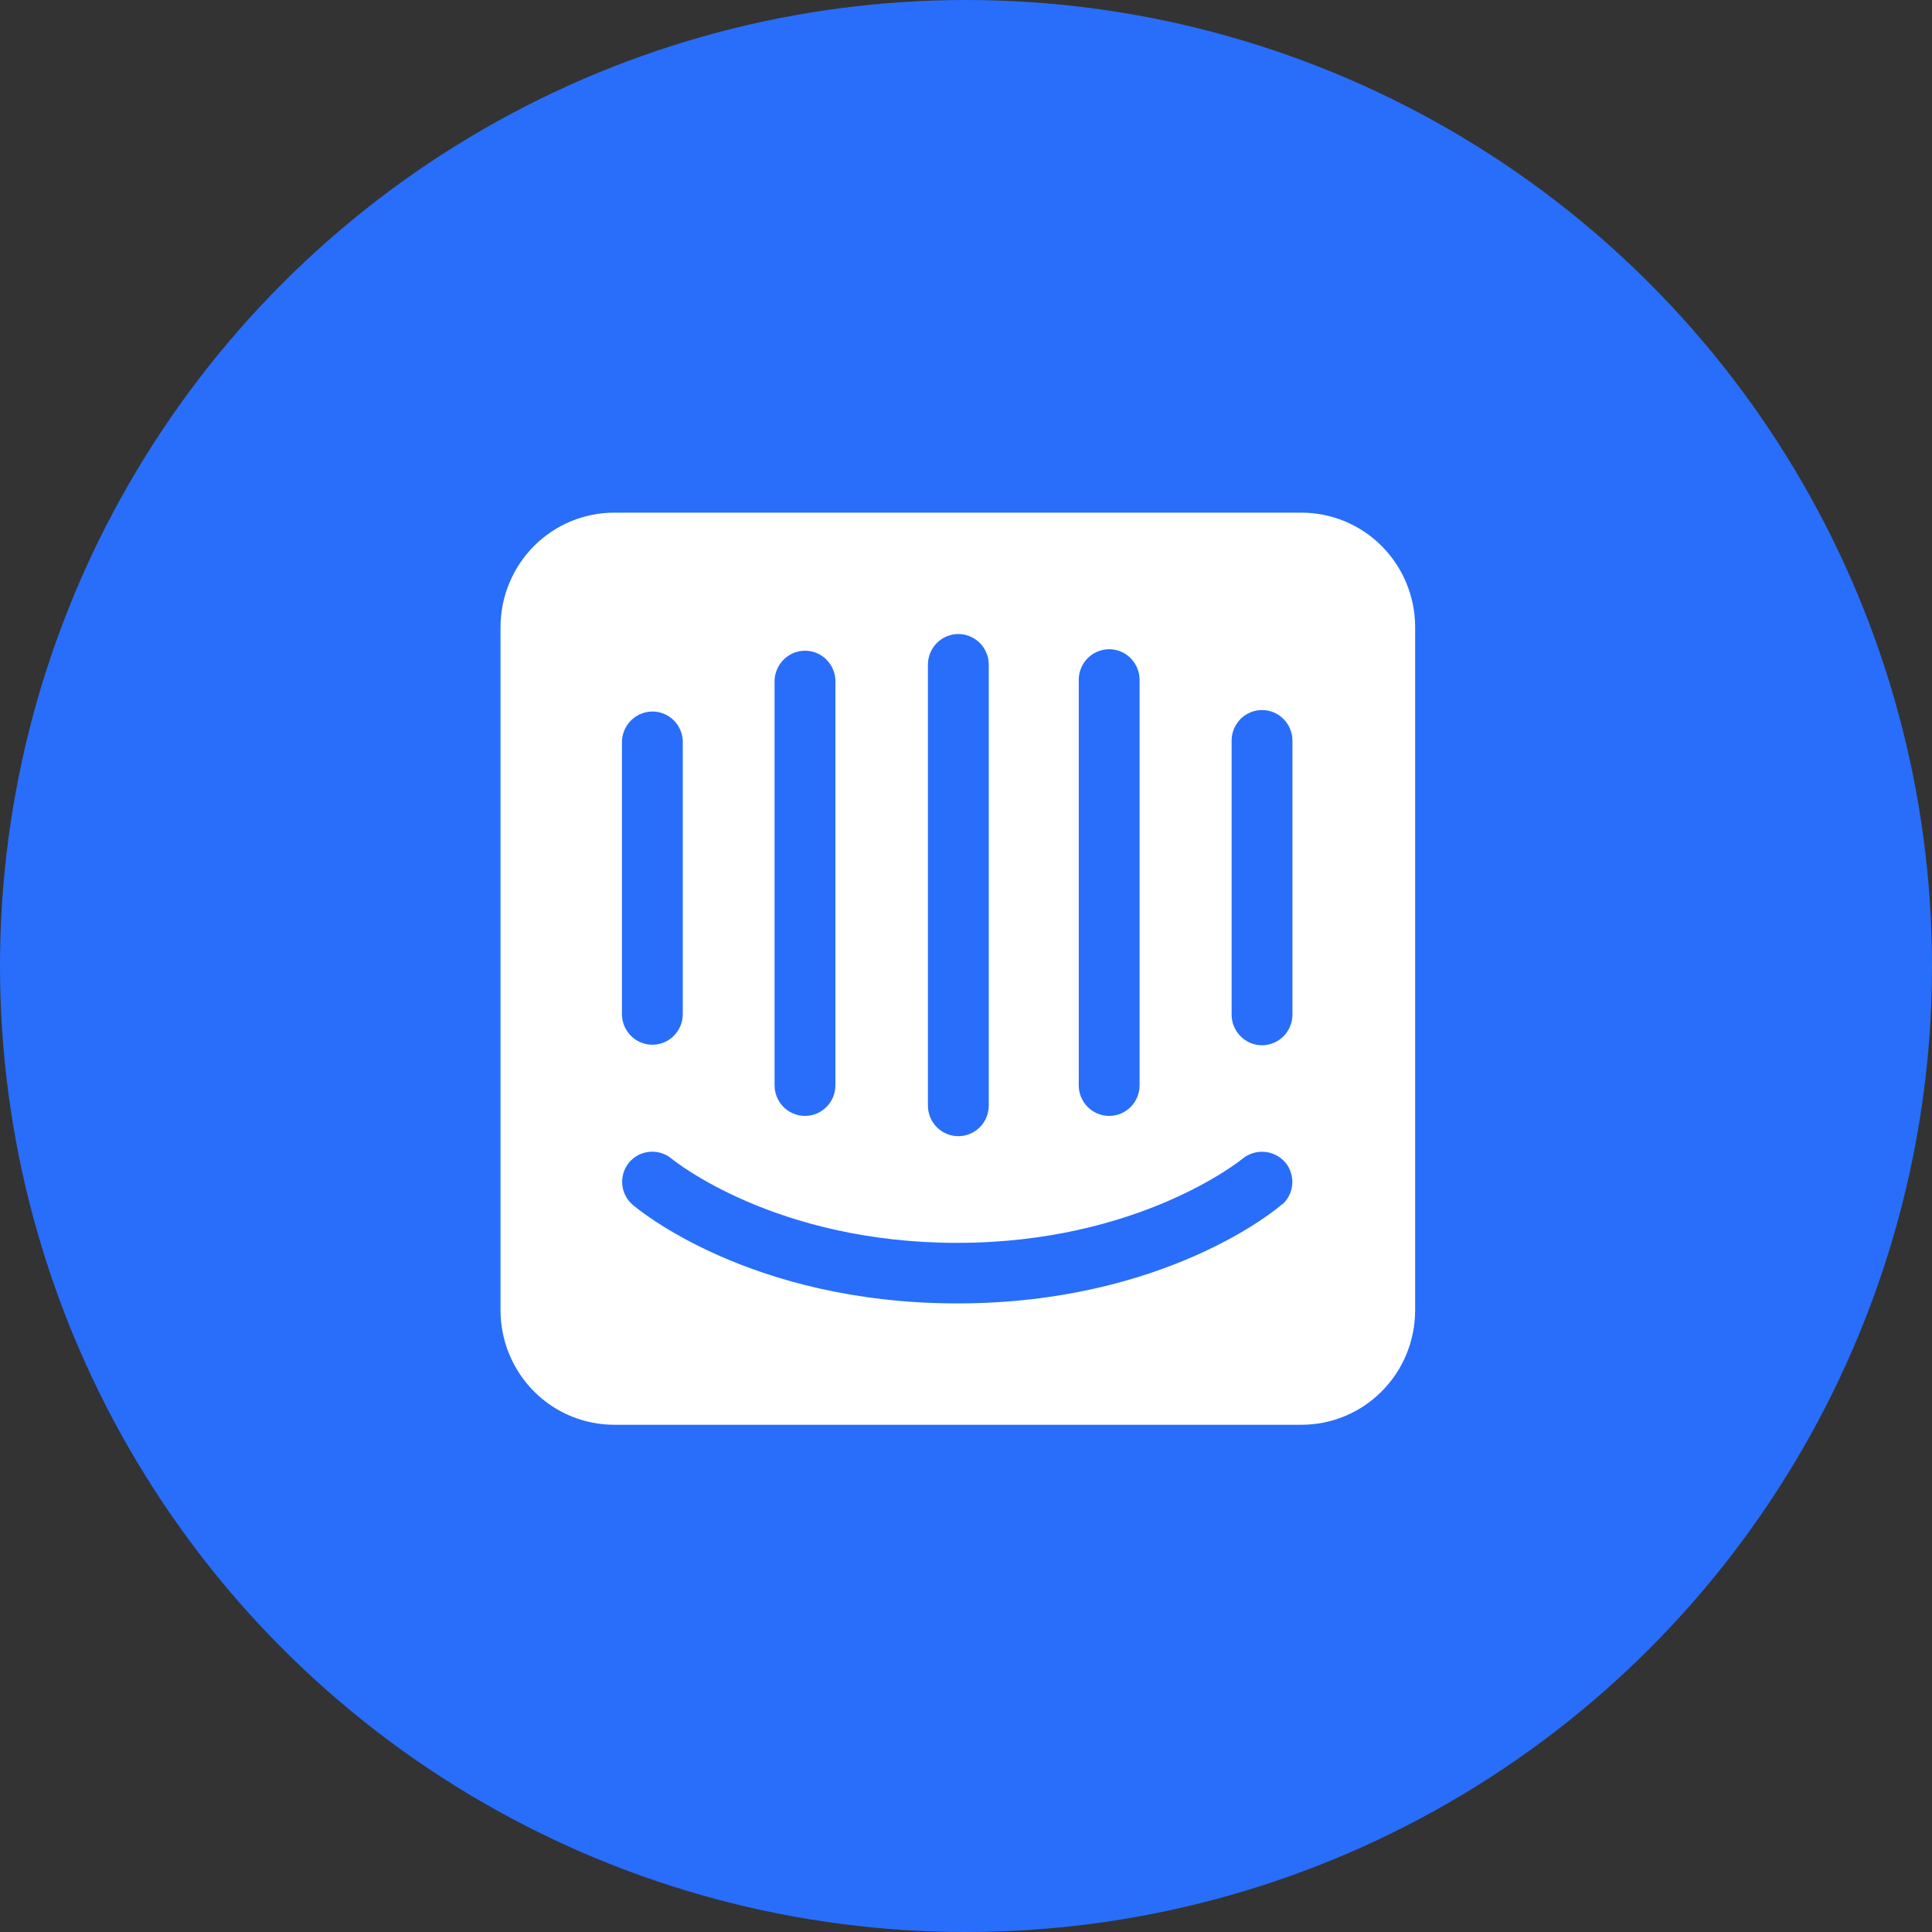 <svg width="59" height="59" viewBox="0 0 59 59" fill="none" xmlns="http://www.w3.org/2000/svg">
<rect x="0" y="0" width="59" height="59" fill="#333333" stroke="none"/>
<circle cx="29.5" cy="29.5" r="29.5" fill="#286EFA"/>
<path d="M39.469 30.983C39.469 31.232 39.371 31.47 39.197 31.645C39.023 31.821 38.787 31.92 38.54 31.92C38.294 31.92 38.058 31.821 37.883 31.645C37.709 31.47 37.611 31.232 37.611 30.983V22.62C37.611 22.371 37.709 22.133 37.883 21.958C38.058 21.782 38.294 21.683 38.54 21.683C38.787 21.683 39.023 21.782 39.197 21.958C39.371 22.133 39.469 22.371 39.469 22.62V30.983ZM39.147 36.779C39.024 36.903 35.569 39.804 29.235 39.804C22.901 39.804 19.469 36.918 19.323 36.794C19.232 36.716 19.156 36.62 19.101 36.513C19.046 36.405 19.012 36.287 19.002 36.167C18.992 36.046 19.006 35.924 19.043 35.809C19.079 35.694 19.138 35.587 19.216 35.494C19.376 35.307 19.604 35.192 19.848 35.173C20.093 35.154 20.334 35.233 20.521 35.394C20.575 35.432 23.661 37.955 29.227 37.955C34.794 37.955 37.903 35.417 37.934 35.394C38.123 35.235 38.365 35.157 38.61 35.175C38.856 35.194 39.084 35.309 39.247 35.494C39.403 35.678 39.481 35.917 39.464 36.159C39.447 36.401 39.336 36.627 39.154 36.786L39.147 36.779ZM18.993 22.62C19.007 22.37 19.118 22.137 19.303 21.97C19.487 21.804 19.729 21.717 19.976 21.73C20.205 21.743 20.422 21.841 20.583 22.005C20.745 22.17 20.84 22.389 20.851 22.62V30.968C20.851 31.216 20.753 31.454 20.579 31.63C20.405 31.806 20.169 31.904 19.922 31.904C19.676 31.904 19.44 31.806 19.265 31.63C19.091 31.454 18.993 31.216 18.993 30.968V22.62ZM23.654 20.763C23.668 20.514 23.779 20.28 23.963 20.113C24.147 19.947 24.389 19.86 24.636 19.873C24.866 19.886 25.082 19.984 25.243 20.148C25.405 20.313 25.5 20.532 25.512 20.763V33.142C25.512 33.39 25.414 33.629 25.239 33.804C25.065 33.98 24.829 34.078 24.583 34.078C24.336 34.078 24.1 33.98 23.926 33.804C23.752 33.629 23.654 33.39 23.654 33.142V20.763ZM28.337 20.298C28.337 20.05 28.435 19.812 28.609 19.636C28.783 19.461 29.02 19.362 29.266 19.362C29.512 19.362 29.748 19.461 29.923 19.636C30.097 19.812 30.195 20.05 30.195 20.298V33.761C30.195 34.009 30.097 34.248 29.923 34.423C29.748 34.599 29.512 34.697 29.266 34.697C29.02 34.697 28.783 34.599 28.609 34.423C28.435 34.248 28.337 34.009 28.337 33.761V20.298ZM32.943 20.763C32.943 20.514 33.041 20.276 33.215 20.101C33.39 19.925 33.626 19.826 33.872 19.826C34.119 19.826 34.355 19.925 34.529 20.101C34.703 20.276 34.801 20.514 34.801 20.763V33.142C34.801 33.39 34.703 33.629 34.529 33.804C34.355 33.98 34.119 34.078 33.872 34.078C33.626 34.078 33.39 33.98 33.215 33.804C33.041 33.629 32.943 33.39 32.943 33.142V20.763ZM39.723 15.656H18.778C18.322 15.653 17.87 15.741 17.447 15.914C17.024 16.087 16.64 16.343 16.315 16.667C15.991 16.99 15.733 17.375 15.556 17.799C15.379 18.223 15.287 18.678 15.285 19.138V40.028C15.287 40.488 15.379 40.943 15.556 41.367C15.733 41.791 15.991 42.176 16.315 42.499C16.64 42.823 17.024 43.079 17.447 43.252C17.87 43.425 18.322 43.513 18.778 43.51H39.723C40.178 43.513 40.63 43.426 41.052 43.253C41.474 43.08 41.859 42.825 42.183 42.502C42.508 42.179 42.766 41.796 42.943 41.373C43.12 40.949 43.213 40.495 43.216 40.036V19.138C43.214 18.679 43.122 18.224 42.946 17.801C42.77 17.377 42.512 16.993 42.189 16.669C41.865 16.346 41.481 16.09 41.059 15.916C40.638 15.742 40.186 15.654 39.73 15.656" fill="white"/>
</svg>
